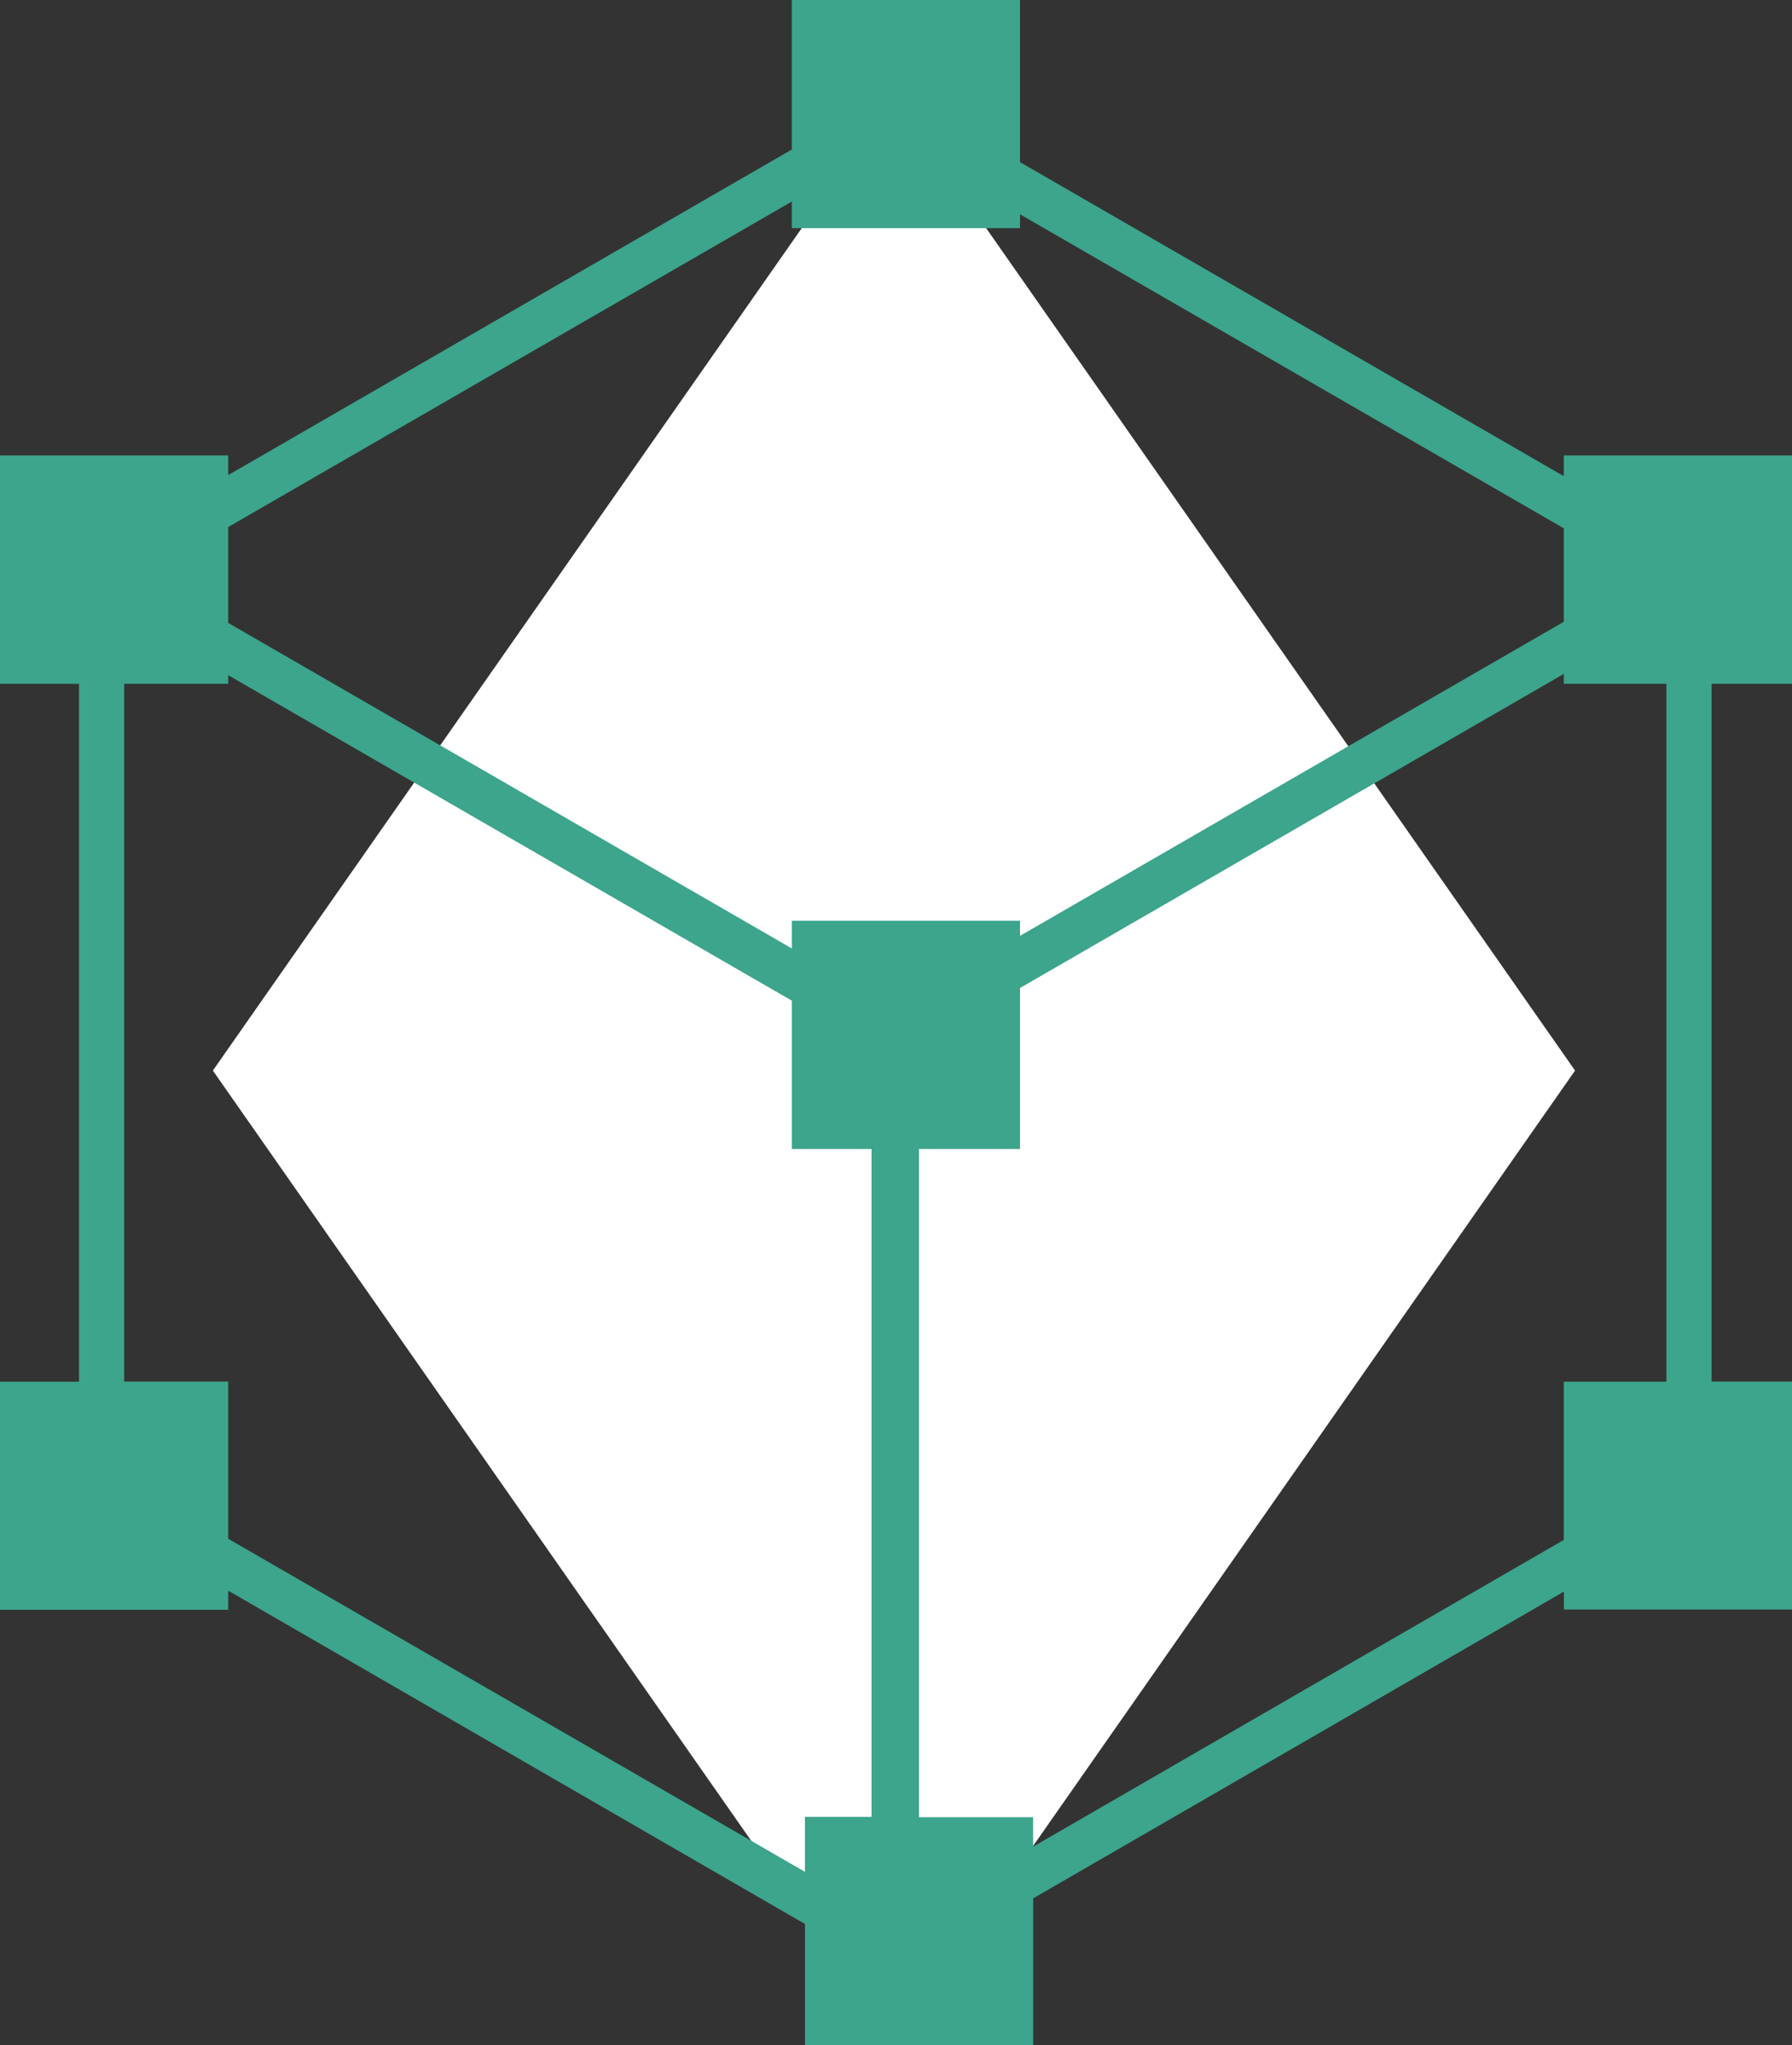 <svg id="グループ_21300" data-name="グループ 21300" xmlns="http://www.w3.org/2000/svg" width="28.05" height="32" viewBox="0 0 28.05 32">
  <rect x="0" y="0" width="28.05" height="32" fill="#333333" stroke="none"/>
  <path id="パス_39627" data-name="パス 39627" d="M13.99,34.348,3.329,19.1,13.99,3.854,24.651,19.1Z" transform="translate(0.003 -2.348)" fill="#fff"/>
  <path id="パス_39572" data-name="パス 39572" d="M1.944,10.7H3.572v-.135l8.822,5.093V17.98h1.248V28.429H12.6v.861L3.572,24.078v-2.46H1.944ZM14.385,17.98h1.581V15.46l8.512-4.915V10.7h1.606v10.92H24.478v2.476l-8.307,4.8v-.461H14.385ZM3.572,9.747v-1.5l8.822-5.093v.416h3.572V3.353l8.512,4.914V9.729l-8.512,4.915v-.236H12.394v.433ZM12.394,0V2.34L3.572,7.434V7.126H0V10.7H1.237v10.92H0V25.19H3.572v-.3L12.6,30.106V32h3.572V29.705l8.307-4.8v.28H28.05V21.618H26.791V10.7H28.05V7.126H24.478v.325L15.966,2.537V0Z" fill="#3ca58c"/>
</svg>
